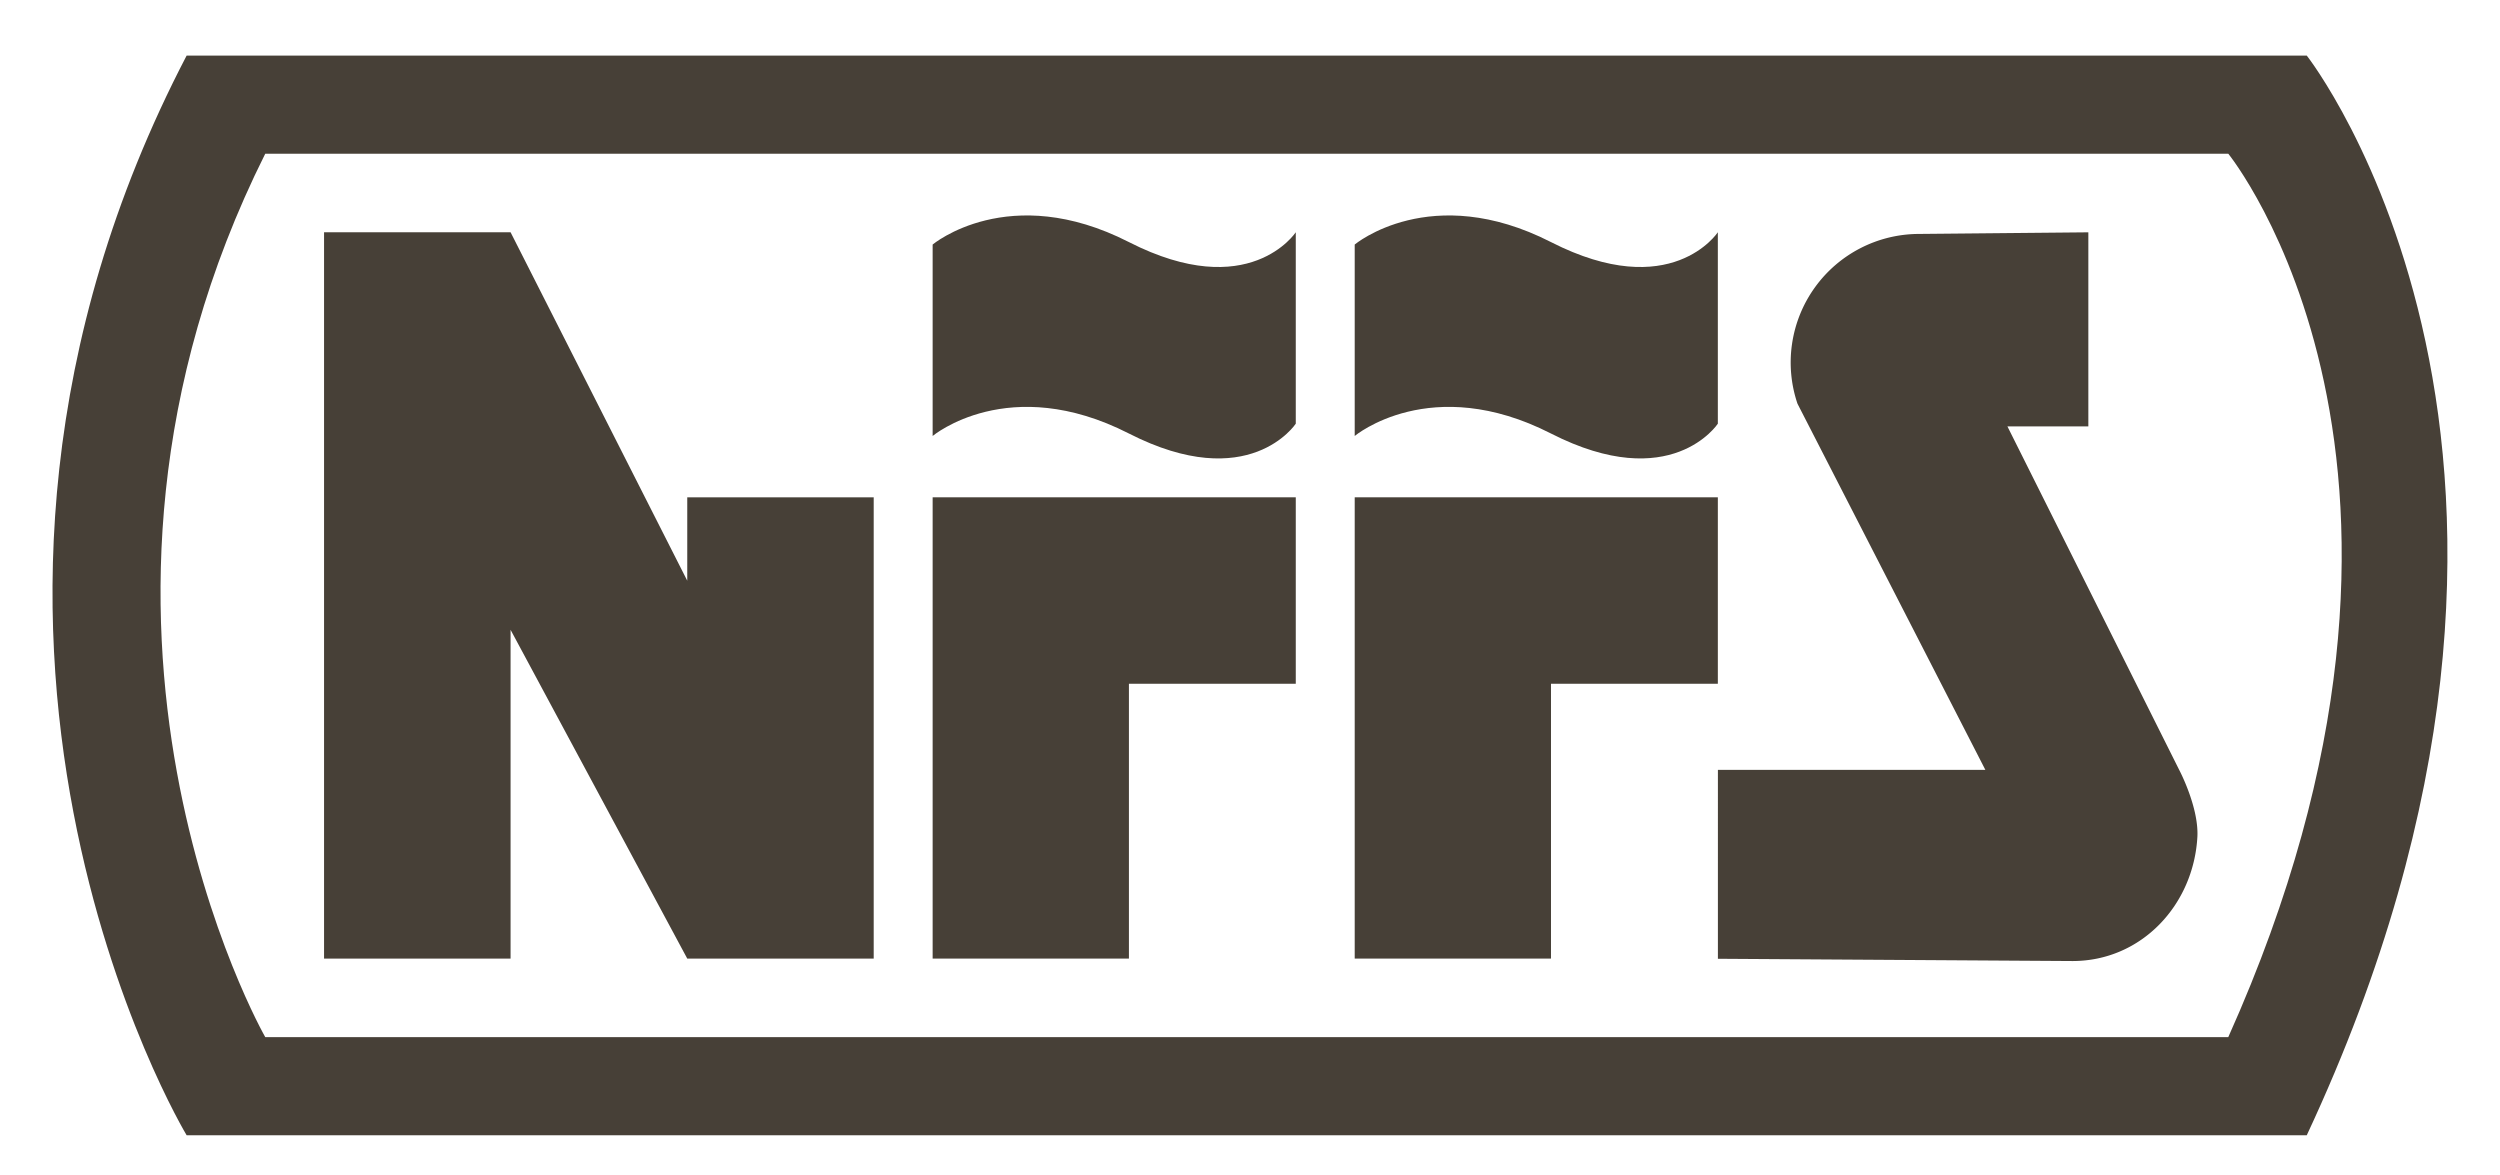 <svg id="Layer_1" data-name="Layer 1" xmlns="http://www.w3.org/2000/svg" viewBox="0 0 386.43 181.6"><defs><style>.cls-1{fill:#474037;}</style></defs><title>Artboard 2</title><path class="cls-1" d="M28.85,8.59H356.56s48.93,62.2,0,166.89H28.85s-46.65-77.38,0-166.89M41,23.76C4.58,96.59,41,160.31,41,160.31H344.43c39.45-88,0-136.55,0-136.55H41"/><polygon class="cls-1" points="50.09 148.17 50.09 35.9 78.92 35.9 106.23 89.76 106.23 76.87 135.05 76.87 135.05 148.17 106.23 148.17 78.92 97.35 78.92 148.17 50.09 148.17"/><polygon class="cls-1" points="144.16 76.87 200.29 76.87 200.29 105.69 174.5 105.69 174.5 148.17 144.16 148.17 144.16 76.87"/><path class="cls-1" d="M200.29,65.49s-7.21,11-25.79,1.52-30.34.38-30.34.38V37.8s11.76-9.86,30.34-.38,25.79-1.52,25.79-1.52Z"/><polygon class="cls-1" points="209.4 76.87 265.53 76.87 265.53 105.69 239.74 105.69 239.74 148.17 209.4 148.17 209.4 76.87"/><path class="cls-1" d="M265.53,65.49s-7.21,11-25.79,1.52-30.34.38-30.34.38V37.8s11.76-9.86,30.34-.38,25.79-1.52,25.79-1.52Z"/><path class="cls-1" d="M277.84,62.4a19.87,19.87,0,0,1,18.79-26.24l26.17-.25v30H310.29L336.84,119s3,5.66,2.82,10.24c-.54,10.62-8.65,19.31-19.31,19.31l-54.81-.35V119h41.34Z"/></svg>